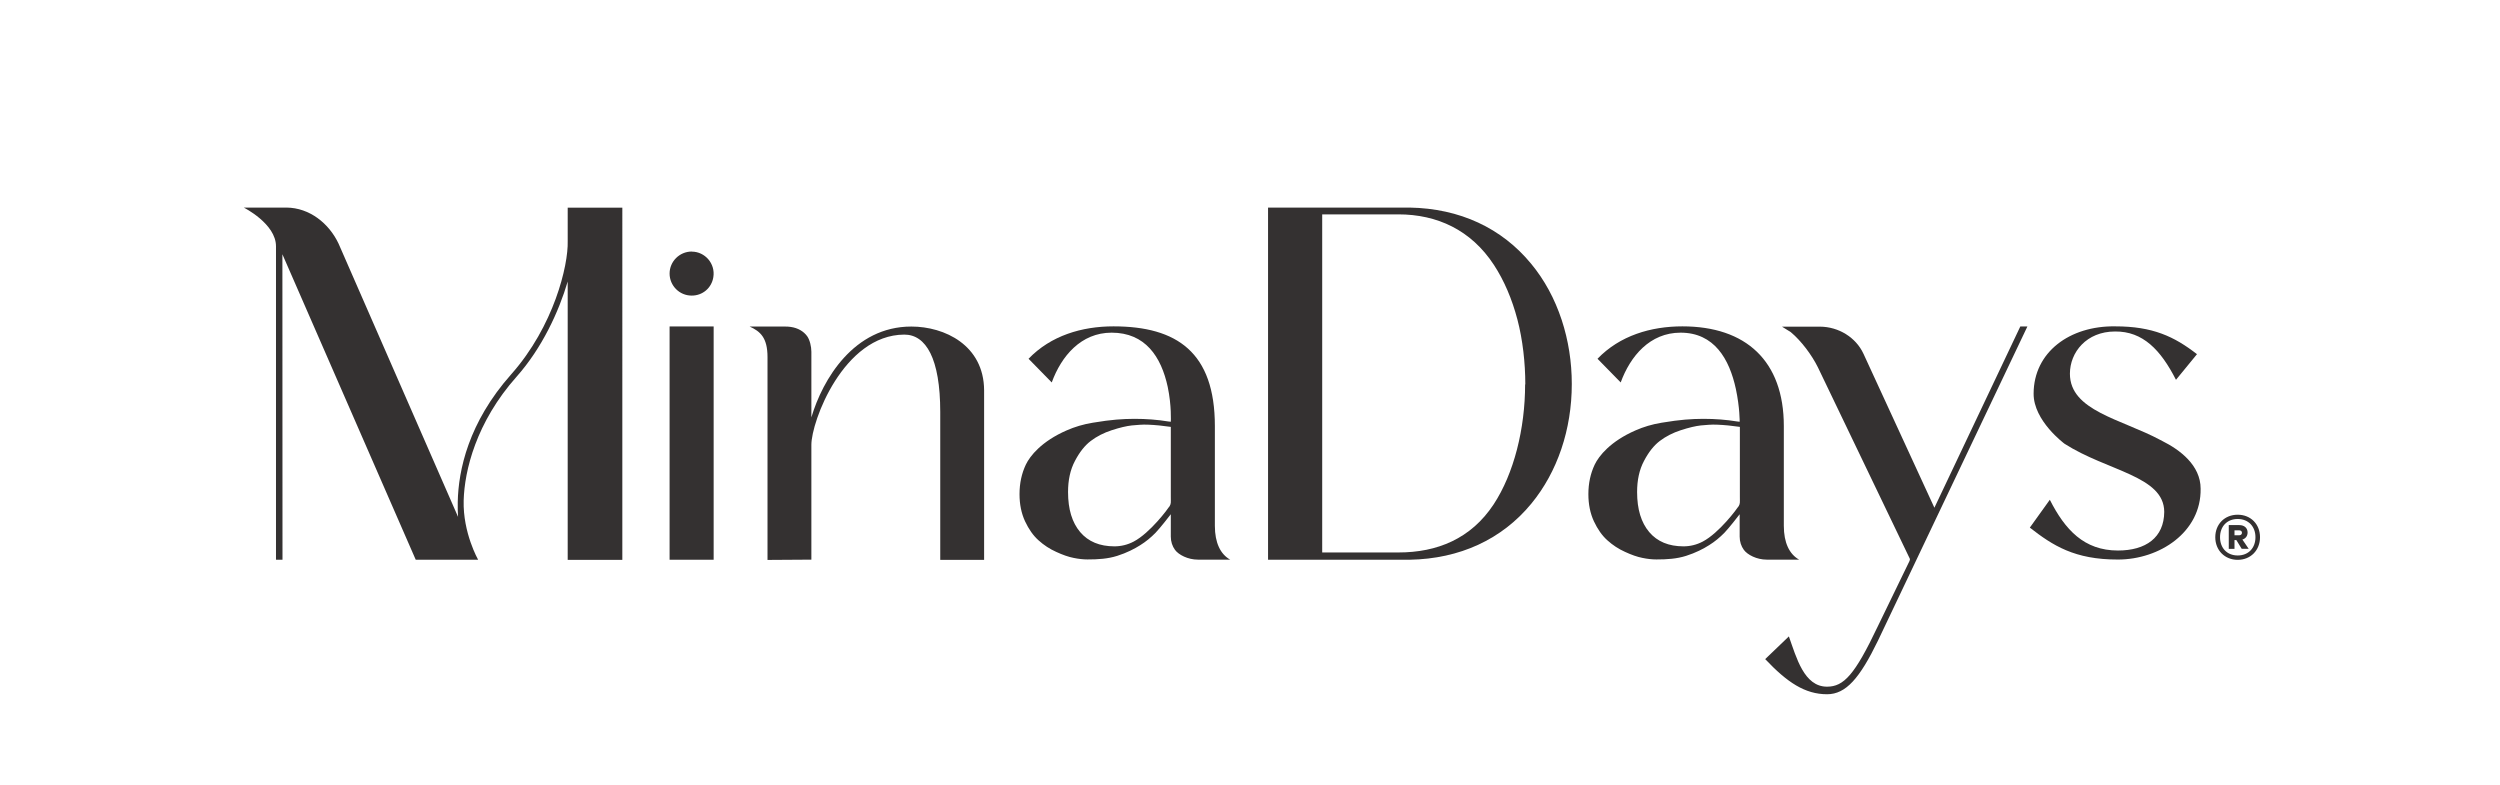 <?xml version="1.0" encoding="UTF-8"?>
<svg xmlns="http://www.w3.org/2000/svg" id="Ebene_1" version="1.1" viewBox="0 0 257.62 80.85">
  <defs>
    <style>
      .st0 {
        fill: #343131;
      }
    </style>
  </defs>
  <g id="MinaDays_Wortmarke">
    <path id="s" class="st0" d="M226.41,36.51c-2.36-1.84-4.59-2.88-8.44-2.88-4.7-.07-8.4,2.67-8.41,6.93-.02,2.81,3.19,5.17,3.19,5.17,4.39,2.82,10.26,3.31,10.27,7.02-.02,2.65-1.9,3.98-4.77,3.98-3.49,0-5.45-2.14-7.02-5.23l-2.06,2.87c2.36,1.84,4.61,3.3,9.08,3.29,4.3,0,8.59-2.83,8.52-7.3,0-2.43-2.16-4.02-3.94-4.91l-.21-.11c-4.05-2.17-9.32-3.01-9.32-6.83,0-2.21,1.71-4.35,4.65-4.35,2.87-.03,4.71,1.9,6.28,4.98l2.17-2.65Z"></path>
    <path id="y" class="st0" d="M199.34,52.31l8.85-18.67h.73l-15.4,32.38c-1.88,3.87-3.3,5.52-5.24,5.52-2.29,0-4.12-1.23-6.38-3.62l2.44-2.34c.78,2.18,1.56,5.18,3.93,5.18,1.73,0,2.86-1.22,5.22-6.19l3.28-6.76c.03-.07.06-.17.03-.24l-9.47-19.72c-.64-1.29-1.72-2.73-2.8-3.63l-.9-.56h3.91c1.93.01,3.71,1.11,4.49,2.8l7.31,15.87Z"></path>
    <path id="a" class="st0" d="M179.14,52.19c-.13.22-1.97,2.72-3.68,3.62-.63.33-1.3.49-1.98.49-1.52,0-2.7-.49-3.53-1.47-.83-.98-1.25-2.35-1.25-4.13,0-1.23.23-2.3.71-3.2.47-.9,1.01-1.59,1.63-2.06.62-.47,1.34-.84,2.17-1.11.83-.27,1.52-.43,2.06-.49.54-.05,1.09-.1,1.63-.08.79.03,1.66.12,2.39.23v7.2c0,.62.04.69-.14,1.01M185.41,57.68c-1.02-.57-1.59-1.75-1.59-3.49v-10.28c0-6.72-3.91-10.28-10.45-10.28-3.25,0-6.45.95-8.75,3.34l2.39,2.44c.99-2.71,3.01-5.13,6.17-5.13,3.47,0,5.03,2.71,5.7,5.81.41,1.94.39,3.37.39,3.37l-.27-.03c-1.09-.18-2.25-.27-3.48-.27-.62,0-1.24.03-1.87.08-.63.05-1.44.16-2.42.32-.98.16-1.87.43-2.69.79-2.59,1.13-3.78,2.63-4.21,3.53-.43.91-.65,1.92-.65,3.04,0,1.05.19,1.98.57,2.8.38.81.84,1.47,1.39,1.96.54.49,1.15.89,1.82,1.19.67.31,1.27.52,1.79.62.52.11,1.01.16,1.44.16,1.09,0,2.08-.06,3.06-.37.98-.31,1.79-.73,2.37-1.1.58-.36,1.1-.79,1.58-1.28.47-.49,1.43-1.72,1.57-1.91v1.34c0,.57,0,.96,0,.96,0,.53.16,1,.43,1.37.37.51,1.33,1.01,2.36,1.01h3.34Z"></path>
    <path id="D" class="st0" d="M157.16,39.61c0,4.58-1.16,9.2-3.24,12.36-2.34,3.55-5.83,4.96-9.81,4.96h-7.86V22.09h7.85c3.99,0,7.49,1.61,9.84,5.2,1.06,1.62,1.87,3.52,2.43,5.65.54,2.06.81,4.44.81,6.68M161.97,39.57c0-2.28-.35-4.5-1.04-6.6-.72-2.18-1.77-4.12-3.14-5.78-3.04-3.7-7.37-5.71-12.53-5.8h-14.59s0,36.29,0,36.29h14.59c5.17-.09,9.51-2.1,12.54-5.78,2.69-3.27,4.17-7.64,4.17-12.32"></path>
    <path id="a1" data-name="a" class="st0" d="M120.5,52.19c-.13.22-1.97,2.72-3.68,3.62-.63.33-1.3.49-1.98.49-1.52,0-2.7-.49-3.53-1.47-.83-.98-1.25-2.35-1.25-4.13,0-1.23.23-2.3.71-3.2.47-.9,1.01-1.59,1.63-2.06.62-.47,1.34-.84,2.17-1.11.83-.27,1.52-.43,2.06-.49.54-.05,1.09-.1,1.63-.08.79.03,1.66.12,2.39.23v7.2c0,.62.04.69-.14,1.01M126.78,57.68c-1.02-.57-1.59-1.75-1.59-3.49v-10.28c0-7.6-3.91-10.28-10.45-10.28-3.25,0-6.45.95-8.75,3.34l2.39,2.44c.99-2.71,3.01-5.13,6.17-5.13,3.47,0,5.11,2.48,5.78,5.58.41,1.94.32,3.6.32,3.6l-.27-.03c-1.09-.18-2.25-.27-3.48-.27-.62,0-1.24.03-1.87.08-.63.05-1.44.16-2.42.32-.98.16-1.87.43-2.69.79-2.59,1.13-3.78,2.63-4.21,3.53-.43.91-.65,1.92-.65,3.04,0,1.05.19,1.98.57,2.8.38.81.84,1.47,1.39,1.96.54.49,1.15.89,1.82,1.19.67.31,1.27.52,1.79.62.52.11,1.01.16,1.44.16,1.09,0,2.08-.06,3.06-.37.98-.31,1.79-.73,2.37-1.1.58-.36,1.1-.79,1.58-1.28.47-.49,1.43-1.72,1.57-1.91v1.34c0,.57,0,.96,0,.96,0,.53.16,1,.43,1.37.37.51,1.33,1.01,2.36,1.01h3.34Z"></path>
    <path id="n" class="st0" d="M83.61,57.67v-11.82c-.01-2.4,3.3-11.34,9.57-11.37,2.24-.01,3.71,2.46,3.71,7.97v15.24s4.52,0,4.52,0v-17.48c-.03-4.64-4.07-6.56-7.5-6.56-5.92,0-9.14,5.44-10.3,9.36,0,0,0-6.74,0-6.76,0-.53-.16-1.22-.43-1.6-.37-.51-.95-.85-1.69-.96-.19-.03-.38-.04-.59-.04h-3.65c1.09.5,1.84,1.13,1.84,3.15v20.9"></path>
    <path id="i-Punkt" class="st0" d="M71.29,25.93c1.35,0,2.44,1.23,2.22,2.62-.17,1.12-1.11,1.92-2.24,1.91-1.26,0-2.27-1.03-2.27-2.27s1.02-2.27,2.29-2.27"></path>
    <rect id="i" class="st0" x="69" y="33.64" width="4.54" height="24.04"></rect>
    <path id="M" class="st0" d="M29.1,26.2l13.74,31.48h6.43s-1.58-2.78-1.49-6.1c.08-3.06,1.27-8.06,5.46-12.77,2.62-2.95,4.35-6.71,5.26-9.8v28.68h5.63V21.4h-5.63v3.46c.07,2.48-1.42,8.75-5.82,13.71-4.42,4.98-5.44,9.89-5.51,13.14-.01.55,0,1.07.03,1.55l-12.31-28.15c-.98-2.08-2.98-3.7-5.37-3.72h-4.4s3.32,1.66,3.32,3.99v32.3h.67"></path>
  </g>
  <path class="st0" d="M228.28,55.36c0-1.34.96-2.32,2.31-2.32s2.3.98,2.3,2.32-.96,2.33-2.3,2.33-2.31-.99-2.31-2.33ZM228.77,55.36c0,1.1.71,1.88,1.82,1.88s1.83-.77,1.83-1.88-.73-1.88-1.83-1.88-1.82.77-1.82,1.88ZM231.08,55.61l.64.94h-.72s-.55-.9-.55-.9h-.19v.91h-.59v-2.45h1.09c.51,0,.85.3.85.76,0,.36-.2.63-.54.73ZM230.26,54.65v.51h.47c.16,0,.3-.08.3-.26s-.14-.25-.3-.25h-.47Z"></path>
</svg>

